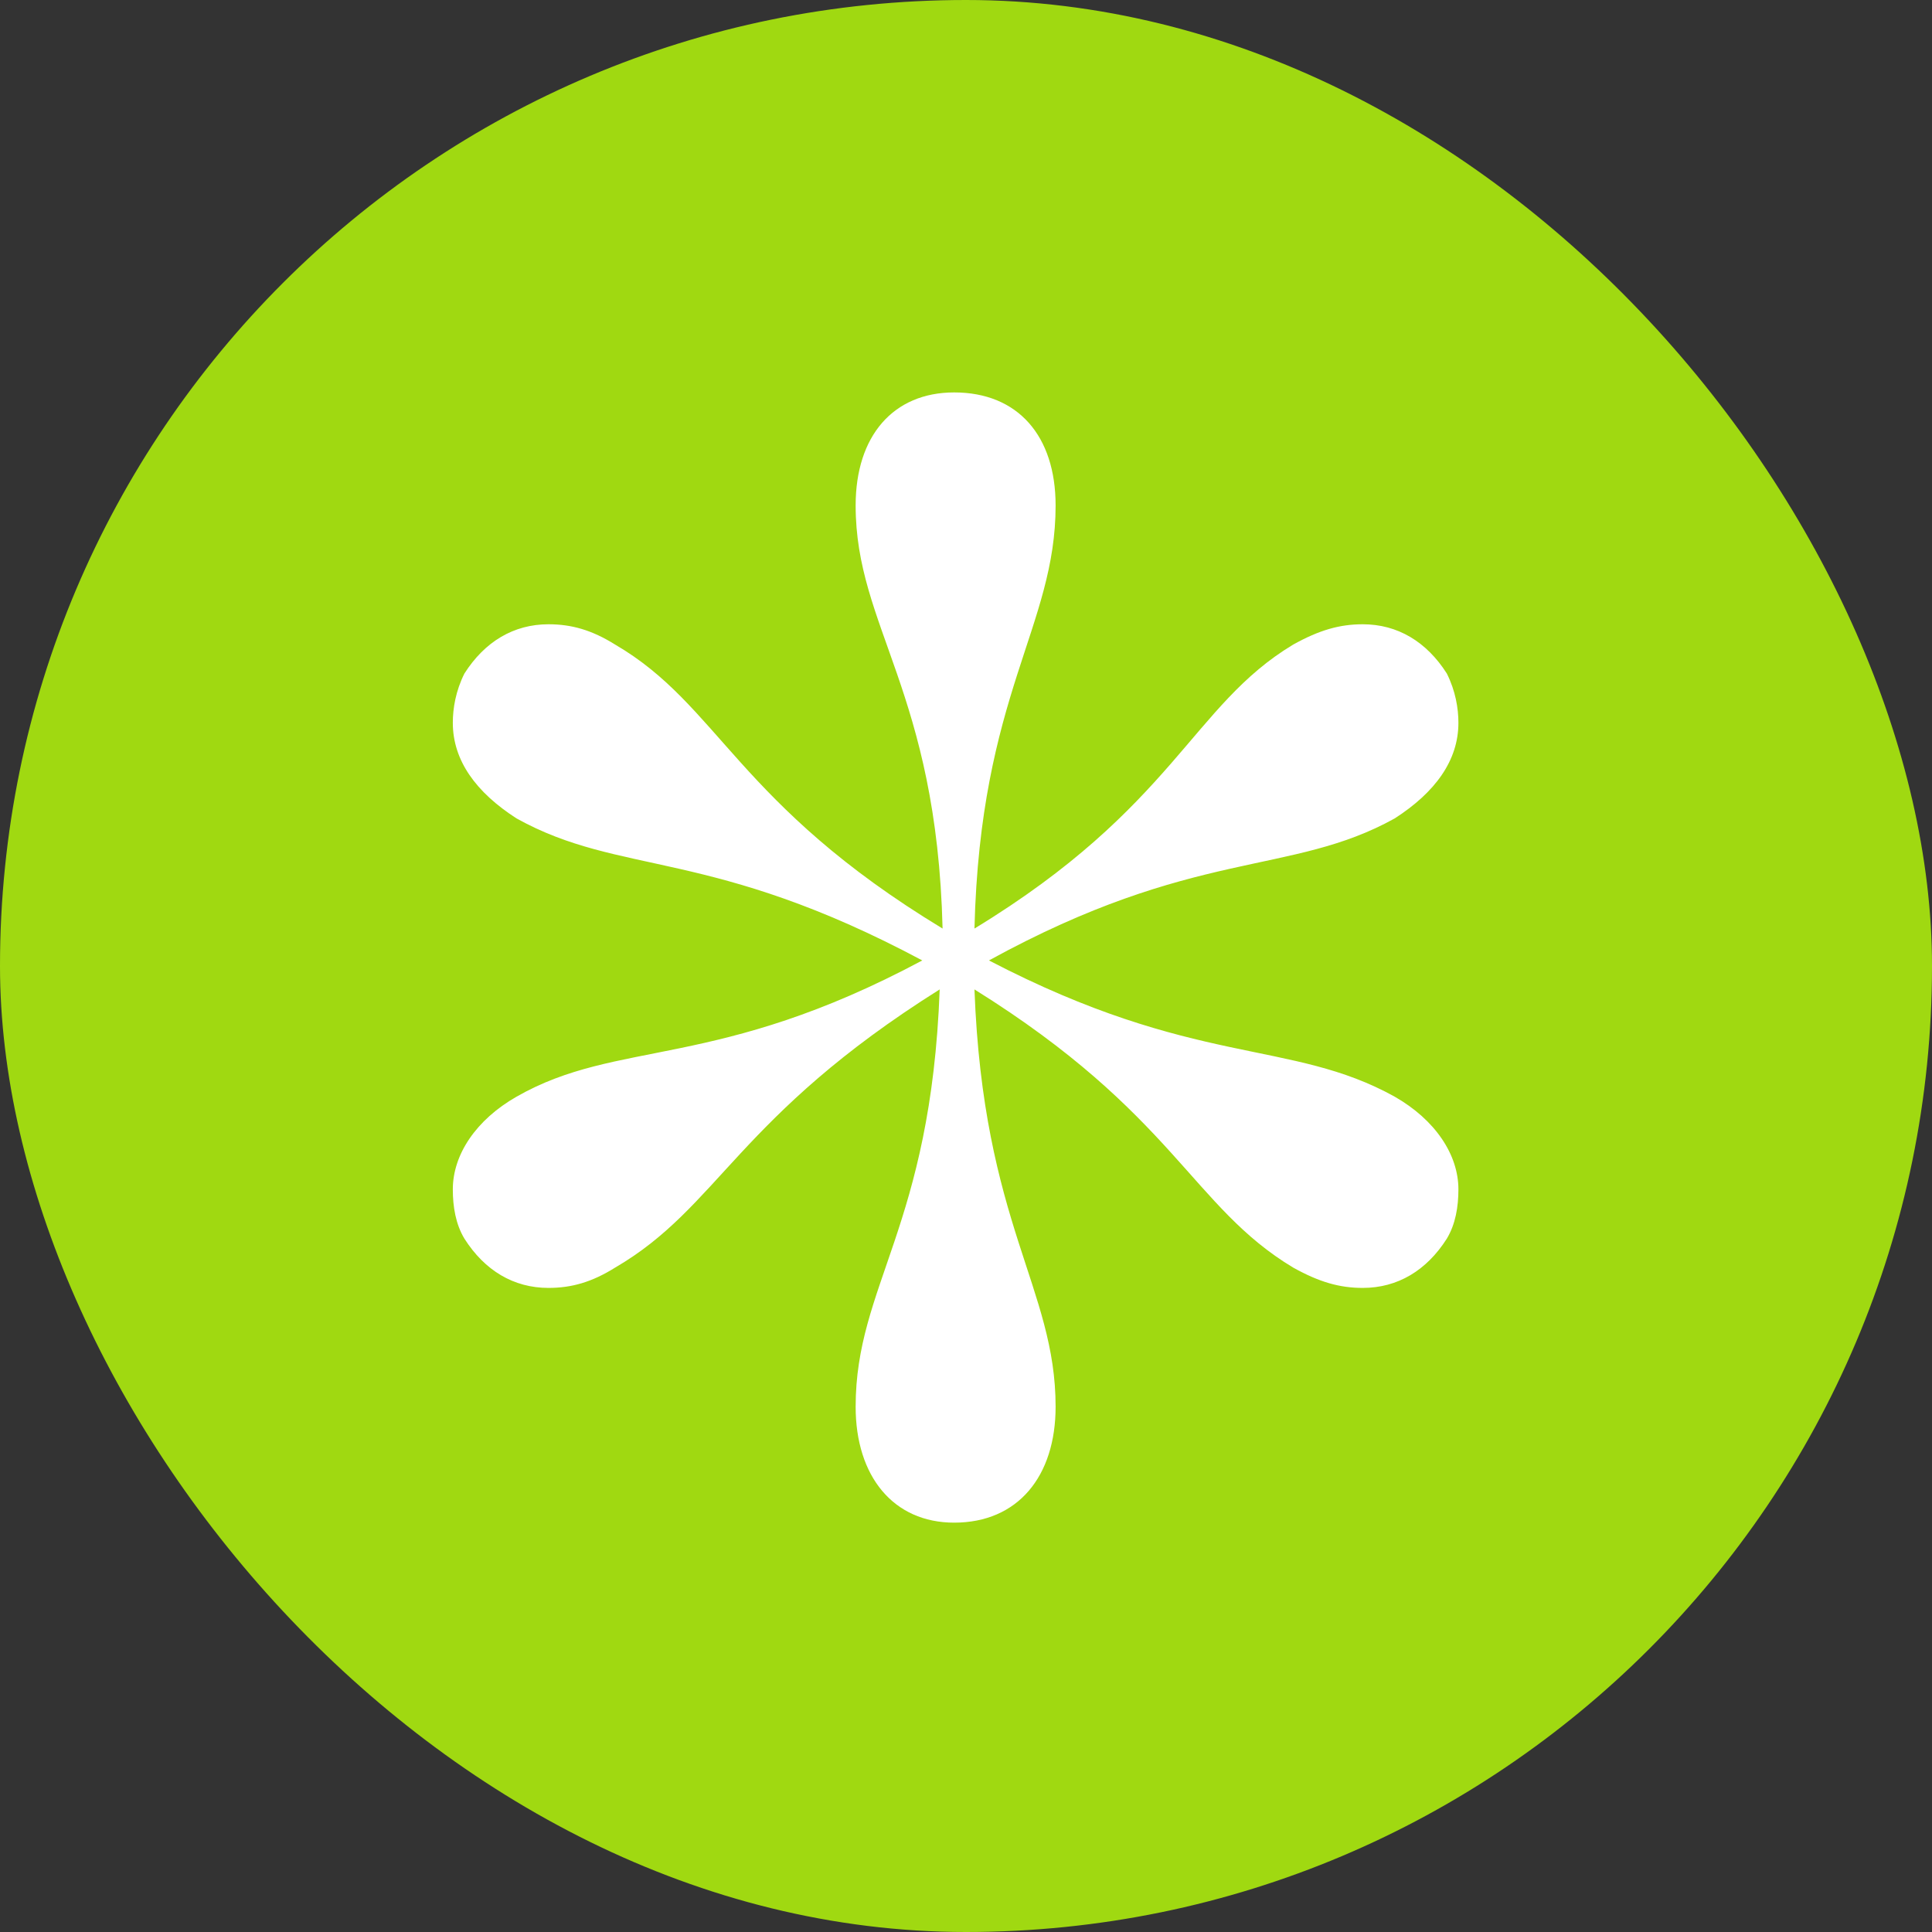 <svg width="100" height="100" viewBox="0 0 100 100" fill="none" xmlns="http://www.w3.org/2000/svg">
<rect x="0" y="0" width="100" height="100" fill="#333333" stroke="none"/>
<rect width="100" height="100" rx="50" fill="#A0D911"/>
<path d="M49.388 78.812C52.688 78.812 54.638 76.412 54.638 72.812C54.638 66.662 50.888 63.362 50.438 51.212C60.788 57.663 61.688 62.462 66.938 65.612C68.287 66.362 69.338 66.662 70.537 66.662C72.338 66.662 73.838 65.763 74.888 64.112C75.338 63.362 75.487 62.462 75.487 61.562C75.487 59.763 74.287 57.962 72.188 56.763C66.787 53.763 61.837 55.263 51.188 49.712C61.837 43.862 66.787 45.362 72.188 42.362C74.287 41.013 75.487 39.362 75.487 37.413C75.487 36.663 75.338 35.763 74.888 34.862C73.838 33.212 72.338 32.312 70.537 32.312C69.338 32.312 68.287 32.612 66.938 33.362C61.688 36.513 60.788 41.763 50.438 48.062C50.737 35.913 54.638 32.462 54.638 26.163C54.638 22.562 52.688 20.312 49.388 20.312C46.237 20.312 44.288 22.562 44.288 26.163C44.288 32.462 48.487 35.763 48.788 48.062C38.138 41.612 37.237 36.513 31.837 33.362C30.637 32.612 29.587 32.312 28.387 32.312C26.587 32.312 25.087 33.212 24.038 34.862C23.587 35.763 23.438 36.663 23.438 37.413C23.438 39.362 24.637 41.013 26.738 42.362C32.138 45.362 36.788 43.862 47.737 49.712C37.087 55.413 31.988 53.763 26.738 56.763C24.637 57.962 23.438 59.763 23.438 61.562C23.438 62.462 23.587 63.362 24.038 64.112C25.087 65.763 26.587 66.662 28.387 66.662C29.587 66.662 30.637 66.362 31.837 65.612C37.237 62.462 38.138 57.812 48.638 51.212C48.188 63.513 44.288 66.513 44.288 72.812C44.288 76.412 46.237 78.812 49.388 78.812Z" fill="white"/>
</svg>
